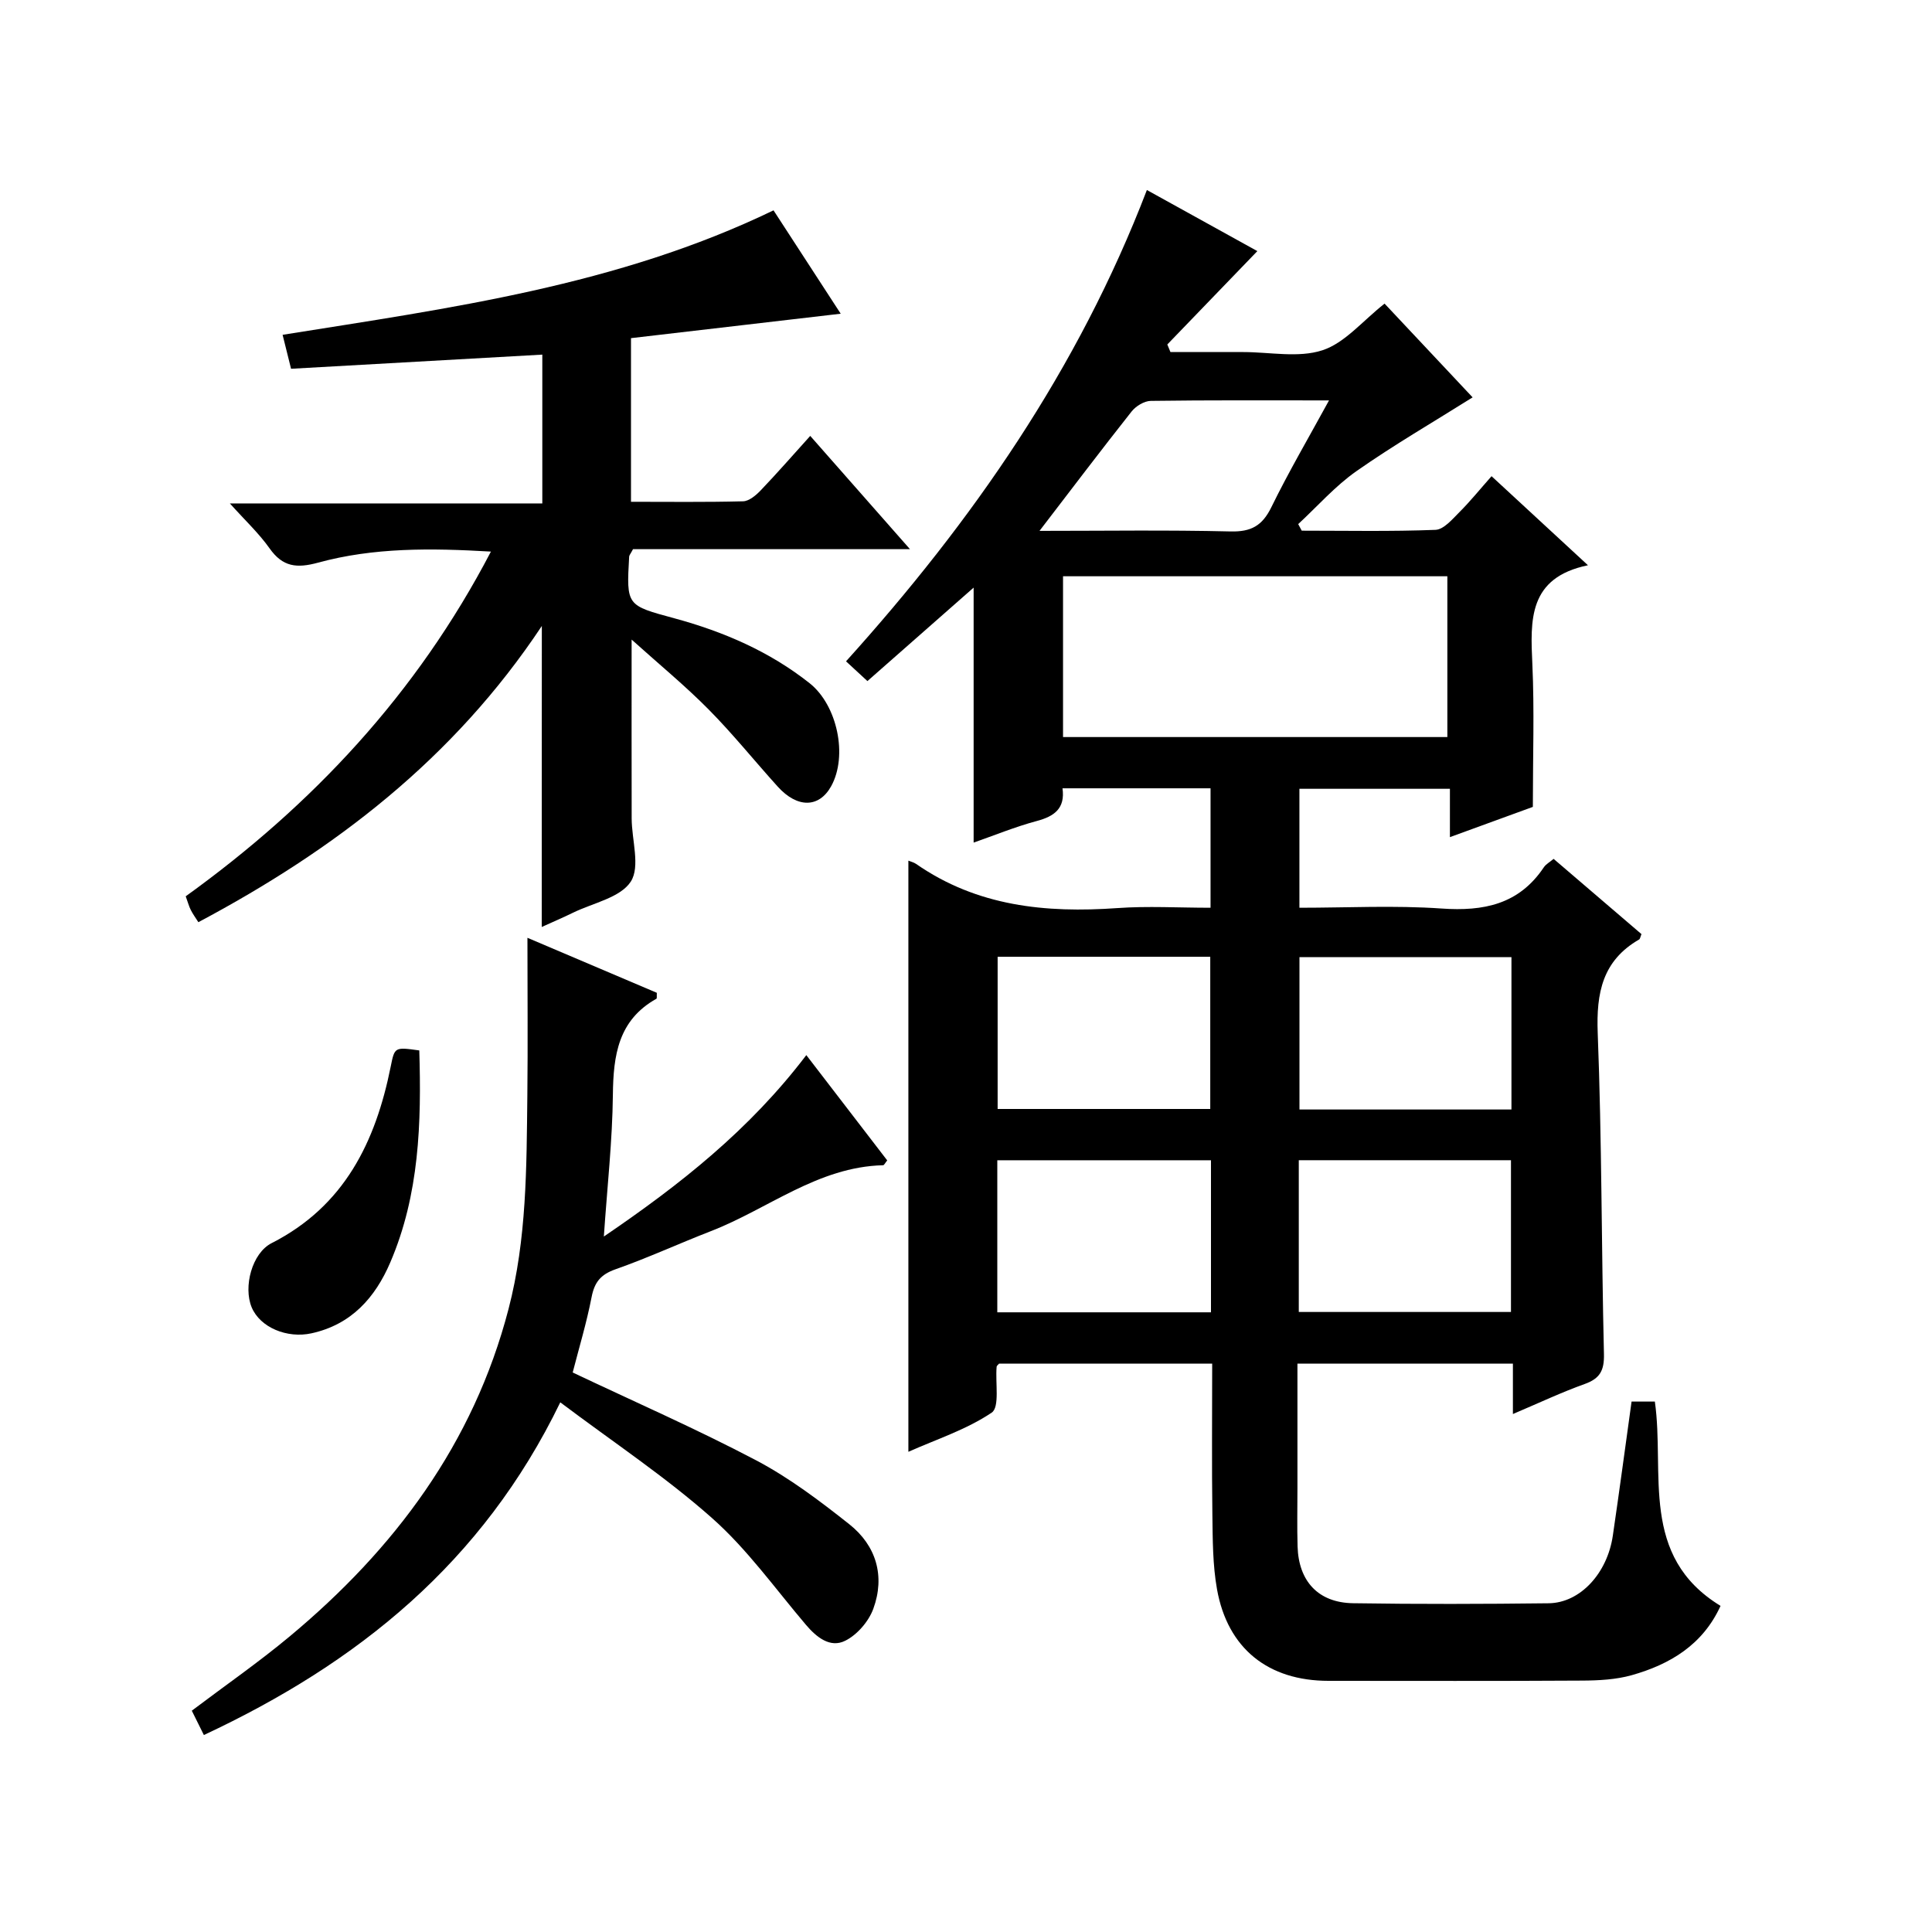<?xml version="1.0" encoding="utf-8"?>
<svg version="1.1" id="ZDIC" xmlns="http://www.w3.org/2000/svg" xmlns:xlink="http://www.w3.org/1999/xlink" x="0px" y="0px"
	 viewBox="0 0 400 400" style="enable-background:new 0 0 400 400;" xml:space="preserve">

<g>
	
	<path d="M313.23,292.76c0-4.13,0-7.11,0-10.44c-14.81,0-29.37,0-44.61,0c0,8.66,0,17.26,0,25.86c0,4-0.09,8,0.03,12
		c0.21,7.21,4.3,11.64,11.48,11.75c13.5,0.21,27,0.17,40.5,0.01c6.52-0.08,12.15-6.19,13.29-14.01c1.35-9.19,2.58-18.4,3.88-27.75
		c1.79,0,3.23,0,4.82,0c2.11,14.85-3.28,31.98,13.6,42.3c-3.66,8.03-10.42,12.1-18.39,14.35c-3.28,0.92-6.84,1.1-10.28,1.12
		c-17.5,0.11-35,0.05-52.5,0.05c-12.47,0-20.88-6.67-23.08-18.95c-0.9-5.04-0.89-10.27-0.96-15.42c-0.14-10.31-0.04-20.63-0.04-31.3
		c-14.88,0-29.46,0-44.12,0c-0.13,0.16-0.49,0.4-0.51,0.67c-0.29,3.27,0.67,8.34-1.02,9.47c-5.23,3.52-11.46,5.53-17.25,8.11
		c0-41.1,0-81.67,0-122.39c0.45,0.19,1.09,0.33,1.59,0.67c12.64,8.79,26.83,10.2,41.68,9.15c6.28-0.45,12.62-0.07,19.29-0.07
		c0-8.35,0-16.39,0-24.73c-10.19,0-20.28,0-30.65,0c0.58,4.18-1.7,5.81-5.36,6.78c-4.44,1.19-8.73,2.96-13.04,4.46
		c0-17.54,0-34.93,0-52.79c-7.3,6.42-14.54,12.8-21.99,19.35c-1.55-1.43-2.73-2.52-4.43-4.09c26.14-28.97,48.07-60.49,62.29-97.58
		c8.03,4.44,15.75,8.72,22.87,12.65c-6.31,6.54-12.48,12.94-18.64,19.33c0.22,0.52,0.43,1.05,0.65,1.57c2.69,0,5.39,0,8.08,0
		c2.33,0,4.67,0,7,0c5.5,0,11.41,1.25,16.38-0.37c4.64-1.51,8.3-6.06,12.87-9.66c6.21,6.62,12.65,13.47,18.23,19.41
		c-8.11,5.1-16.31,9.85-24.06,15.28c-4.41,3.09-8.06,7.27-12.05,10.96c0.24,0.45,0.49,0.9,0.73,1.36c9.23,0,18.48,0.19,27.69-0.17
		c1.72-0.07,3.51-2.22,4.98-3.69c2.23-2.23,4.22-4.7,6.63-7.42c6.79,6.28,12.96,11.97,19.96,18.44
		c-12.4,2.57-11.93,11.35-11.51,20.52c0.43,9.46,0.1,18.96,0.1,29.51c-4.54,1.66-10.5,3.83-17.17,6.26c0-3.57,0-6.6,0-10.01
		c-10.63,0-20.7,0-31.16,0c0,7.98,0,16.02,0,24.63c9.86,0,19.68-0.52,29.42,0.16c8.75,0.61,16.04-0.86,21.18-8.53
		c0.43-0.65,1.21-1.06,2.03-1.75c6.15,5.27,12.2,10.45,18.19,15.58c-0.23,0.53-0.27,0.98-0.49,1.11
		c-7.58,4.38-8.89,11.04-8.57,19.36c0.86,22.14,0.76,44.31,1.29,66.46c0.08,3.4-0.81,5.07-3.98,6.21
		C323.32,288.25,318.72,290.43,313.23,292.76z M299.66,119.31c-26.93,0-53.29,0-79.57,0c0,11.32,0,22.24,0,33.29
		c26.66,0,53.01,0,79.57,0C299.66,141.36,299.66,130.45,299.66,119.31z M206.55,198.09c0,10.9,0,21.26,0,31.51
		c14.97,0,29.52,0,44.02,0c0-10.71,0-21.07,0-31.51C235.75,198.09,221.31,198.09,206.55,198.09z M250.72,240.22
		c-14.94,0-29.49,0-44.24,0c0,10.63,0,21,0,31.48c14.89,0,29.44,0,44.24,0C250.72,261.19,250.72,250.94,250.72,240.22z
		 M269.04,198.16c0,10.79,0,21.15,0,31.55c14.83,0,29.24,0,43.89,0c0-10.61,0-20.97,0-31.55
		C298.22,198.16,283.81,198.16,269.04,198.16z M268.9,271.63c14.93,0,29.47,0,43.93,0c0-10.7,0-21.06,0-31.42
		c-14.83,0-29.24,0-43.93,0C268.9,250.71,268.9,260.97,268.9,271.63z M215.22,109.91c13.36,0,26.46-0.2,39.55,0.12
		c4.26,0.1,6.56-1.17,8.44-5c3.59-7.34,7.74-14.42,11.95-22.13c-12.93,0-24.92-0.07-36.91,0.1c-1.35,0.02-3.08,1.08-3.96,2.19
		C227.99,93.15,221.87,101.24,215.22,109.91z"/>
	<path d="M112.18,129.6c-18.31,27.57-42.92,46.33-71.11,61.33c-0.57-0.9-1.14-1.68-1.57-2.53c-0.37-0.73-0.58-1.54-1.05-2.83
		c26.19-18.87,47.83-41.91,63.19-71.37c-12.44-0.73-24.27-0.86-35.78,2.29c-4.44,1.21-7.33,0.89-10.05-2.96
		c-2.19-3.1-5.03-5.75-8.22-9.3c21.93,0,43.1,0,64.69,0c0-10.72,0-20.87,0-30.81c-17.4,0.98-34.53,1.95-52.02,2.93
		c-0.64-2.57-1.14-4.57-1.75-7.03c34.69-5.55,69.25-10.14,101.64-25.77c4.68,7.2,9.32,14.34,13.91,21.4
		c-14.62,1.7-28.78,3.35-43.42,5.06c0,11.2,0,22.22,0,33.88c7.67,0,15.44,0.1,23.2-0.1c1.24-0.03,2.66-1.23,3.63-2.24
		c3.44-3.6,6.72-7.35,10.28-11.3c7.19,8.16,13.55,15.39,20.65,23.45c-19.81,0-38.76,0-57.34,0c-0.51,0.97-0.78,1.25-0.8,1.54
		c-0.58,10.21-0.54,10.08,9.39,12.78c10.12,2.75,19.65,6.84,27.97,13.43c5.72,4.53,7.97,15.03,4.45,21.35
		c-2.5,4.48-6.99,4.55-11.05,0.06c-4.8-5.31-9.29-10.91-14.32-15.99c-4.84-4.89-10.19-9.29-15.93-14.45
		c0,13.23-0.02,25.13,0.01,37.02c0.01,4.46,1.82,9.97-0.18,13.08c-2.15,3.33-7.8,4.42-11.95,6.44c-2.06,1.01-4.18,1.91-6.49,2.96
		C112.18,171.37,112.18,151.19,112.18,129.6z"/>
	<path d="M42.21,359.22c-0.99-2-1.71-3.46-2.5-5.04c6.87-5.19,13.81-10,20.27-15.38c21.73-18.11,38.04-39.89,45.3-67.76
		c3.79-14.53,3.73-29.35,3.9-44.17c0.12-10.66,0.02-21.32,0.02-32.71c9.01,3.83,17.95,7.63,26.79,11.39
		c-0.04,0.67,0.05,1.16-0.09,1.23c-7.91,4.43-8.92,11.72-9.01,19.89c-0.1,9.47-1.16,18.92-1.87,29.34
		c15.83-10.77,30.18-22.11,41.92-37.56c5.77,7.51,11.28,14.69,16.75,21.8c-0.45,0.55-0.65,1-0.85,1
		c-13.5,0.33-23.8,9.05-35.67,13.65c-6.62,2.57-13.08,5.55-19.76,7.9c-3.05,1.08-4.33,2.66-4.93,5.77
		c-1.04,5.35-2.63,10.6-3.91,15.59c12.69,6.02,25.58,11.66,37.99,18.19c6.85,3.61,13.17,8.39,19.27,13.22
		c5.59,4.43,7.45,10.75,4.98,17.51c-0.96,2.63-3.36,5.41-5.84,6.63c-3.09,1.53-5.9-0.71-8.11-3.31
		c-6.35-7.47-12.13-15.62-19.41-22.07c-9.61-8.53-20.43-15.7-31.45-23.99C99.87,323.61,74.05,344.32,42.21,359.22z"/>
	<path d="M86.81,217.48c0.45,14.96,0.03,29.85-6.02,43.92c-3.12,7.26-8.04,12.84-16.31,14.65c-5.02,1.1-10.63-1.19-12.38-5.4
		c-1.75-4.22,0.06-11.21,4.15-13.28c15.05-7.66,21.51-20.94,24.64-36.54C81.71,216.77,81.68,216.77,86.81,217.48z"/>
	
	
	
	
	
	
</g>
</svg>

